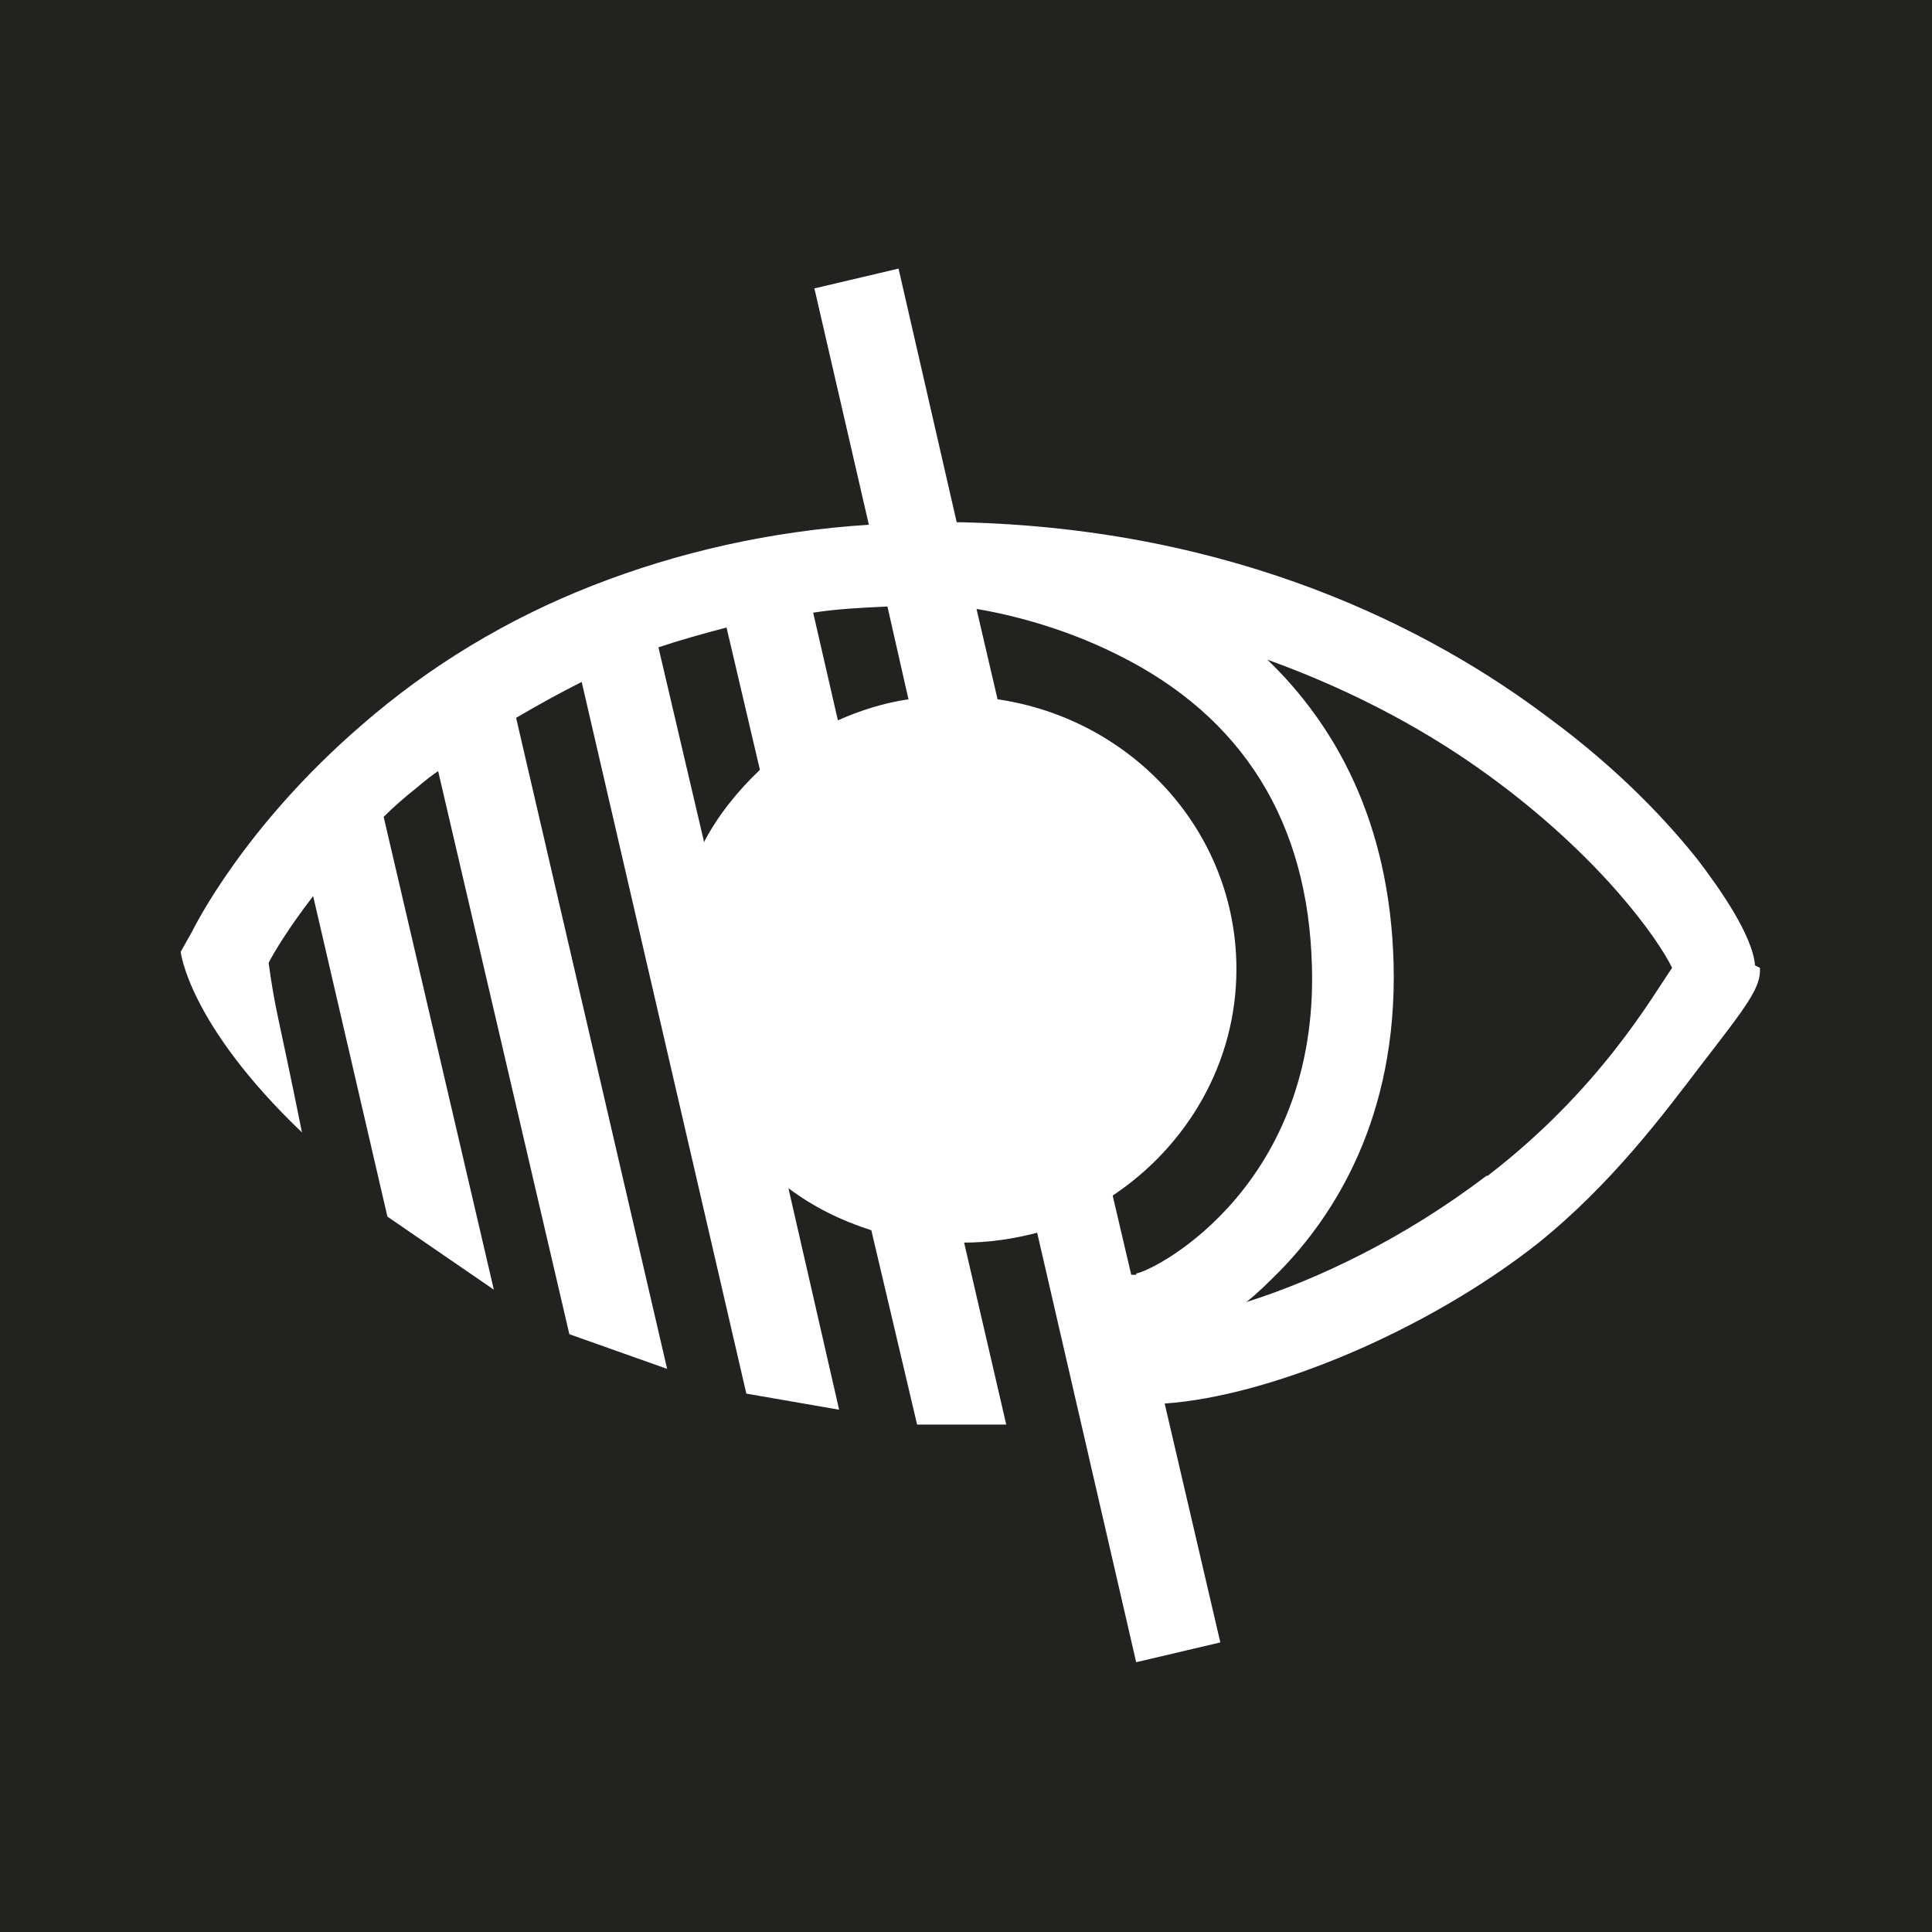 <svg width="36" height="36" viewBox="0 0 36 36" fill="none" xmlns="http://www.w3.org/2000/svg">
<path d="M36 0H0V36H36V0Z" fill="#222221"/>
<mask id="mask0_36_456" style="mask-type:luminance" maskUnits="userSpaceOnUse" x="0" y="0" width="36" height="36">
<path d="M36 0H0V36H36V0Z" fill="white"/>
</mask>
<g mask="url(#mask0_36_456)">
<path d="M27.698 21.909C26.153 23.085 24.538 23.846 23.224 24.262C23.431 24.1 23.639 23.892 23.846 23.685C24.861 22.647 26.037 20.825 25.968 17.966C25.899 15.29 24.861 13.492 23.616 12.292C25.345 12.915 26.706 13.699 27.721 14.437C29.82 15.959 30.903 17.504 31.157 18.035C30.788 18.565 29.82 20.295 27.721 21.909M21.171 23.754C21.171 23.754 21.125 23.754 21.079 23.754L20.733 22.278C22.117 21.356 23.039 19.811 23.039 18.058C23.039 15.498 21.102 13.399 18.588 13.03L18.196 11.347C18.888 11.462 19.857 11.716 20.825 12.2C23.154 13.353 24.377 15.313 24.446 18.012C24.561 22.048 21.609 23.639 21.171 23.731M15.613 13.422L15.152 11.416C15.59 11.347 16.051 11.324 16.536 11.301L16.928 13.03C16.466 13.099 16.028 13.238 15.613 13.422ZM13.123 15.706L12.269 12.062C12.684 11.923 13.099 11.808 13.538 11.693L14.16 14.345C13.745 14.737 13.376 15.198 13.123 15.682M32.702 17.989C32.656 17.412 32.01 16.513 31.641 16.028C31.111 15.36 30.212 14.368 28.828 13.353C26.683 11.739 23.062 9.848 17.919 9.732C17.896 9.732 17.85 9.732 17.827 9.732L16.743 5.005L15.175 5.374L16.19 9.778C14.368 9.894 12.638 10.286 11.047 10.909C9.456 11.531 8.003 12.408 6.734 13.515C4.543 15.406 3.621 17.274 3.575 17.366L3.367 17.735C3.367 17.735 3.506 19.073 5.627 21.102C5.143 18.703 5.143 18.911 5.005 17.942C5.097 17.758 5.374 17.297 5.835 16.697L7.219 22.67L9.202 24.031L7.149 15.221C7.334 15.037 7.518 14.875 7.749 14.691C7.887 14.575 8.026 14.46 8.164 14.368L10.609 24.861L12.431 25.507L9.617 13.376C10.009 13.146 10.424 12.915 10.839 12.707L13.907 25.968L15.636 26.268L14.691 22.14C15.152 22.486 15.659 22.739 16.236 22.924L17.089 26.545H18.75L17.965 23.154C18.427 23.154 18.888 23.085 19.326 22.97L21.171 30.973L22.739 30.604L21.702 26.153C23.685 26.014 26.591 24.792 28.643 23.178C30.027 22.071 31.019 20.733 31.688 19.857C32.541 18.75 32.818 18.404 32.794 18.035" fill="white"/>
</g>
</svg>
